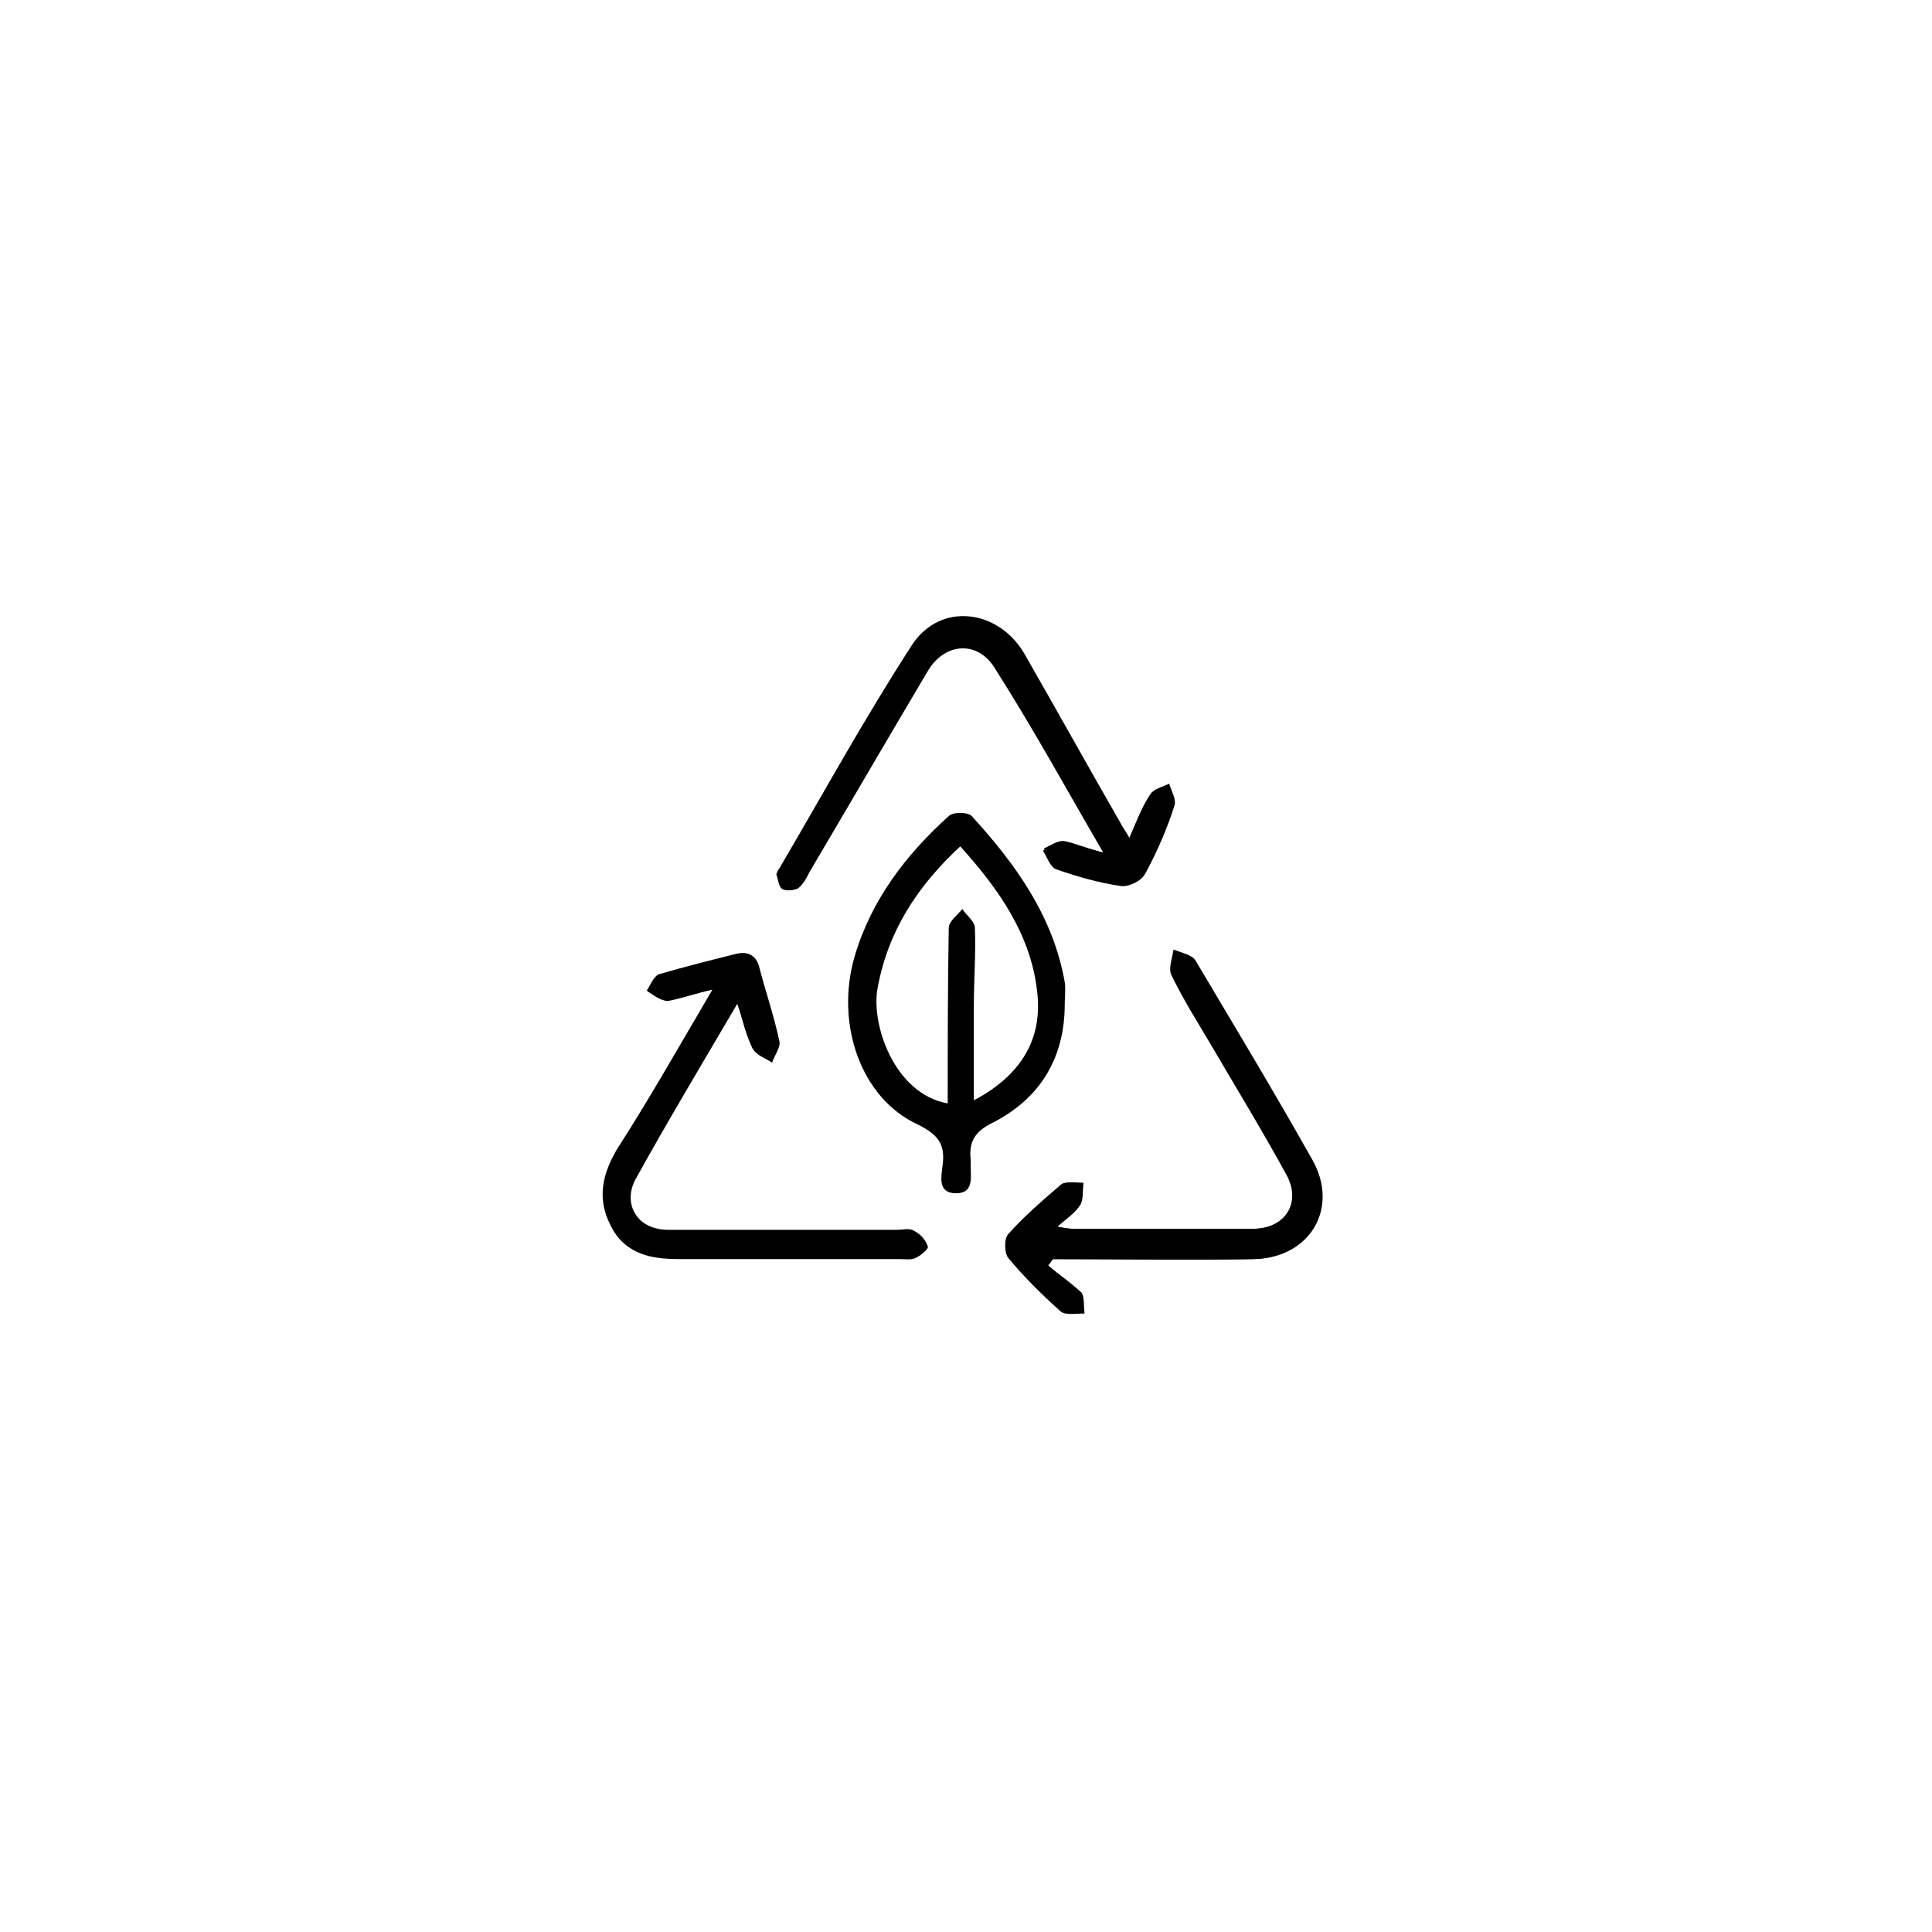 <?xml version="1.0" encoding="utf-8"?>
<!-- Generator: Adobe Illustrator 27.9.3, SVG Export Plug-In . SVG Version: 9.03 Build 53313)  -->
<svg version="1.1" id="Capa_1" xmlns="http://www.w3.org/2000/svg" xmlns:xlink="http://www.w3.org/1999/xlink" x="0px" y="0px"
	 viewBox="0 0 184.9 184.9" style="enable-background:new 0 0 184.9 184.9;" xml:space="preserve">
<g>
	<path fill="currentColor" d="M105.6,81.6c-1.6-0.4-2.7-0.8-3.8-0.9c-0.6,0-1.3,0.5-2,0.7c0.4,0.6,0.7,1.6,1.3,1.8c2,0.7,4.1,1.3,6.2,1.6
		c0.7,0.1,2-0.5,2.3-1.2c1.1-2,1.9-4.1,2.7-6.3c0.2-0.6-0.3-1.4-0.5-2.1c-0.6,0.3-1.5,0.5-1.8,1c-0.8,1.2-1.3,2.6-2,4.2
		c-0.4-0.7-0.6-1.1-0.9-1.5c-3-5.4-6.1-10.9-9.2-16.2c-2.5-4.3-8-4.9-10.7-0.8c-4.5,6.9-8.5,14.2-12.7,21.4
		c-0.1,0.1-0.2,0.3-0.2,0.4c0.2,0.5,0.2,1.2,0.6,1.4c0.4,0.2,1.2,0.1,1.5-0.1c0.5-0.4,0.8-1,1.1-1.6c3.8-6.4,7.5-12.8,11.3-19.2
		c1.7-2.8,4.9-2.9,6.5-0.1C98.8,69.6,102,75.4,105.6,81.6"/>
	<path fill="currentColor" d="M68.2,94.7c-3.1,5.4-6,10.4-9,15.3c-1.5,2.5-1.9,4.9-0.6,7.5c1.4,2.6,3.8,3,6.4,3c7,0,14.1,0,21.1,0
		c0.5,0,1.1,0.1,1.5-0.1c0.5-0.2,1.3-0.9,1.2-1.1c-0.2-0.6-0.7-1.2-1.2-1.4c-0.5-0.2-1.1-0.1-1.7-0.1c-7.3,0-14.5,0-21.8,0
		c-2.9,0-4.6-2.4-3.3-4.9c3.1-5.6,6.4-11.1,9.8-16.9c0.5,1.7,0.8,3.2,1.5,4.4c0.3,0.6,1.2,0.9,1.8,1.3c0.2-0.7,0.8-1.4,0.7-2
		c-0.5-2.4-1.3-4.7-1.9-7c-0.3-1.3-1-1.6-2.2-1.3c-2.4,0.6-4.9,1.1-7.2,1.9c-0.5,0.2-0.9,1.1-1.3,1.6c0.6,0.3,1.3,0.9,1.9,0.9
		C65.1,95.6,66.4,95.1,68.2,94.7"/>
	<path fill="currentColor" d="M100.3,121.1c0.2-0.2,0.3-0.4,0.5-0.6c6.4,0,12.8,0.1,19.2,0c5.4-0.1,8.2-4.9,5.6-9.5
		c-3.6-6.4-7.4-12.7-11.2-19.1c-0.3-0.5-1.3-0.7-2-1c-0.1,0.8-0.5,1.8-0.2,2.4c1.2,2.3,2.5,4.5,3.8,6.7c2.4,4.1,4.9,8.2,7.2,12.4
		c1.5,2.7-0.1,5.2-3.2,5.2c-5.8,0-11.5,0-17.3,0c-0.4,0-0.9-0.1-1.5-0.2c0.9-0.8,1.7-1.3,2.2-2.1c0.3-0.5,0.2-1.4,0.3-2.1
		c-0.7,0-1.6-0.2-2.1,0.2c-1.8,1.4-3.5,3-5,4.7c-0.4,0.4-0.4,1.8,0,2.3c1.5,1.8,3.2,3.5,5,5.1c0.4,0.4,1.4,0.2,2.2,0.2
		c-0.1-0.7,0-1.6-0.3-2C102.5,122.8,101.3,122,100.3,121.1"/>
	<path fill="currentColor" d="M90.7,105.6c0-5.7,0-11.3,0.1-16.8c0-0.6,0.8-1.2,1.3-1.8c0.4,0.6,1.2,1.2,1.2,1.8c0.1,2.5-0.1,5-0.1,7.5
		c0,3,0,5.9,0,9c4.2-2.2,6.5-5.5,6.1-10c-0.5-5.7-3.7-10.2-7.4-14.3c-4.1,3.8-6.9,8.1-7.9,13.5C83.3,98,85.6,104.7,90.7,105.6
		 M101.9,96.1c0,5.2-2.4,9.1-7,11.4c-1.6,0.8-2.2,1.8-2,3.5c0,0.2,0,0.4,0,0.6c0,1.1,0.3,2.6-1.4,2.6c-1.8,0-1.4-1.6-1.3-2.6
		c0.3-2.1-0.4-3-2.4-4c-5.4-2.5-7.9-9.6-6-16.1c1.6-5.4,4.9-9.7,9-13.4c0.4-0.4,1.8-0.4,2.2,0c4.2,4.6,7.8,9.6,8.9,15.9
		C102,94.6,101.9,95.4,101.9,96.1"/>
	<path fill="currentColor" d="M105.6,81.6c-3.6-6.2-6.8-12-10.2-17.7c-1.7-2.8-4.8-2.8-6.5,0.1c-3.8,6.4-7.6,12.8-11.3,19.2
		c-0.3,0.5-0.6,1.2-1.1,1.6c-0.4,0.3-1.2,0.3-1.5,0.1c-0.4-0.2-0.4-0.9-0.6-1.4c0-0.1,0.1-0.3,0.2-0.4c4.2-7.1,8.2-14.4,12.7-21.4
		c2.7-4.1,8.2-3.4,10.7,0.8c3.1,5.4,6.1,10.8,9.2,16.2c0.2,0.4,0.5,0.8,0.9,1.5c0.7-1.6,1.2-3,2-4.2c0.3-0.5,1.2-0.7,1.8-1
		c0.2,0.7,0.7,1.5,0.5,2.1c-0.7,2.2-1.6,4.3-2.7,6.3c-0.4,0.7-1.6,1.3-2.3,1.2c-2.1-0.3-4.2-0.9-6.2-1.6c-0.6-0.2-0.9-1.1-1.3-1.8
		c0.7-0.3,1.3-0.8,2-0.7C102.9,80.7,104,81.2,105.6,81.6"/>
	<path fill="currentColor" d="M68.2,94.7c-1.8,0.4-3.1,0.9-4.4,1c-0.6,0.1-1.3-0.5-1.9-0.9c0.4-0.6,0.7-1.5,1.3-1.6c2.4-0.7,4.8-1.3,7.2-1.9
		c1.2-0.3,1.9,0.1,2.2,1.3c0.6,2.3,1.4,4.6,1.9,7c0.1,0.6-0.4,1.3-0.7,2c-0.6-0.4-1.5-0.7-1.8-1.3c-0.6-1.3-0.9-2.7-1.5-4.4
		c-3.4,5.8-6.7,11.3-9.8,16.9c-1.4,2.5,0.3,4.9,3.3,4.9c7.3,0,14.5,0,21.8,0c0.6,0,1.2-0.2,1.7,0.1c0.5,0.3,1.1,0.9,1.2,1.4
		c0.1,0.3-0.7,0.9-1.2,1.1c-0.4,0.2-1,0.1-1.5,0.1c-7,0-14.1,0-21.1,0c-2.6,0-5.1-0.4-6.4-3c-1.4-2.6-0.9-5,0.6-7.5
		C62.2,105.1,65,100.1,68.2,94.7"/>
	<path fill="currentColor" d="M100.3,121.1c1,0.9,2.2,1.6,3.1,2.6c0.4,0.4,0.2,1.3,0.3,2c-0.7-0.1-1.8,0.2-2.2-0.2c-1.8-1.6-3.5-3.3-5-5.1
		c-0.4-0.5-0.4-1.9,0-2.3c1.5-1.7,3.3-3.2,5-4.7c0.4-0.4,1.4-0.1,2.1-0.2c-0.1,0.7,0.1,1.5-0.3,2.1c-0.5,0.8-1.3,1.3-2.2,2.1
		c0.6,0.1,1,0.2,1.5,0.2c5.8,0,11.5,0,17.3,0c3.1,0,4.7-2.5,3.2-5.2c-2.3-4.2-4.8-8.3-7.2-12.4c-1.3-2.2-2.7-4.4-3.8-6.7
		c-0.3-0.6,0.1-1.6,0.2-2.4c0.7,0.3,1.7,0.5,2,1c3.8,6.3,7.6,12.6,11.2,19.1c2.6,4.6-0.2,9.4-5.6,9.5c-6.4,0.1-12.8,0-19.2,0
		C100.6,120.7,100.5,120.9,100.3,121.1"/>
</g>
</svg>
